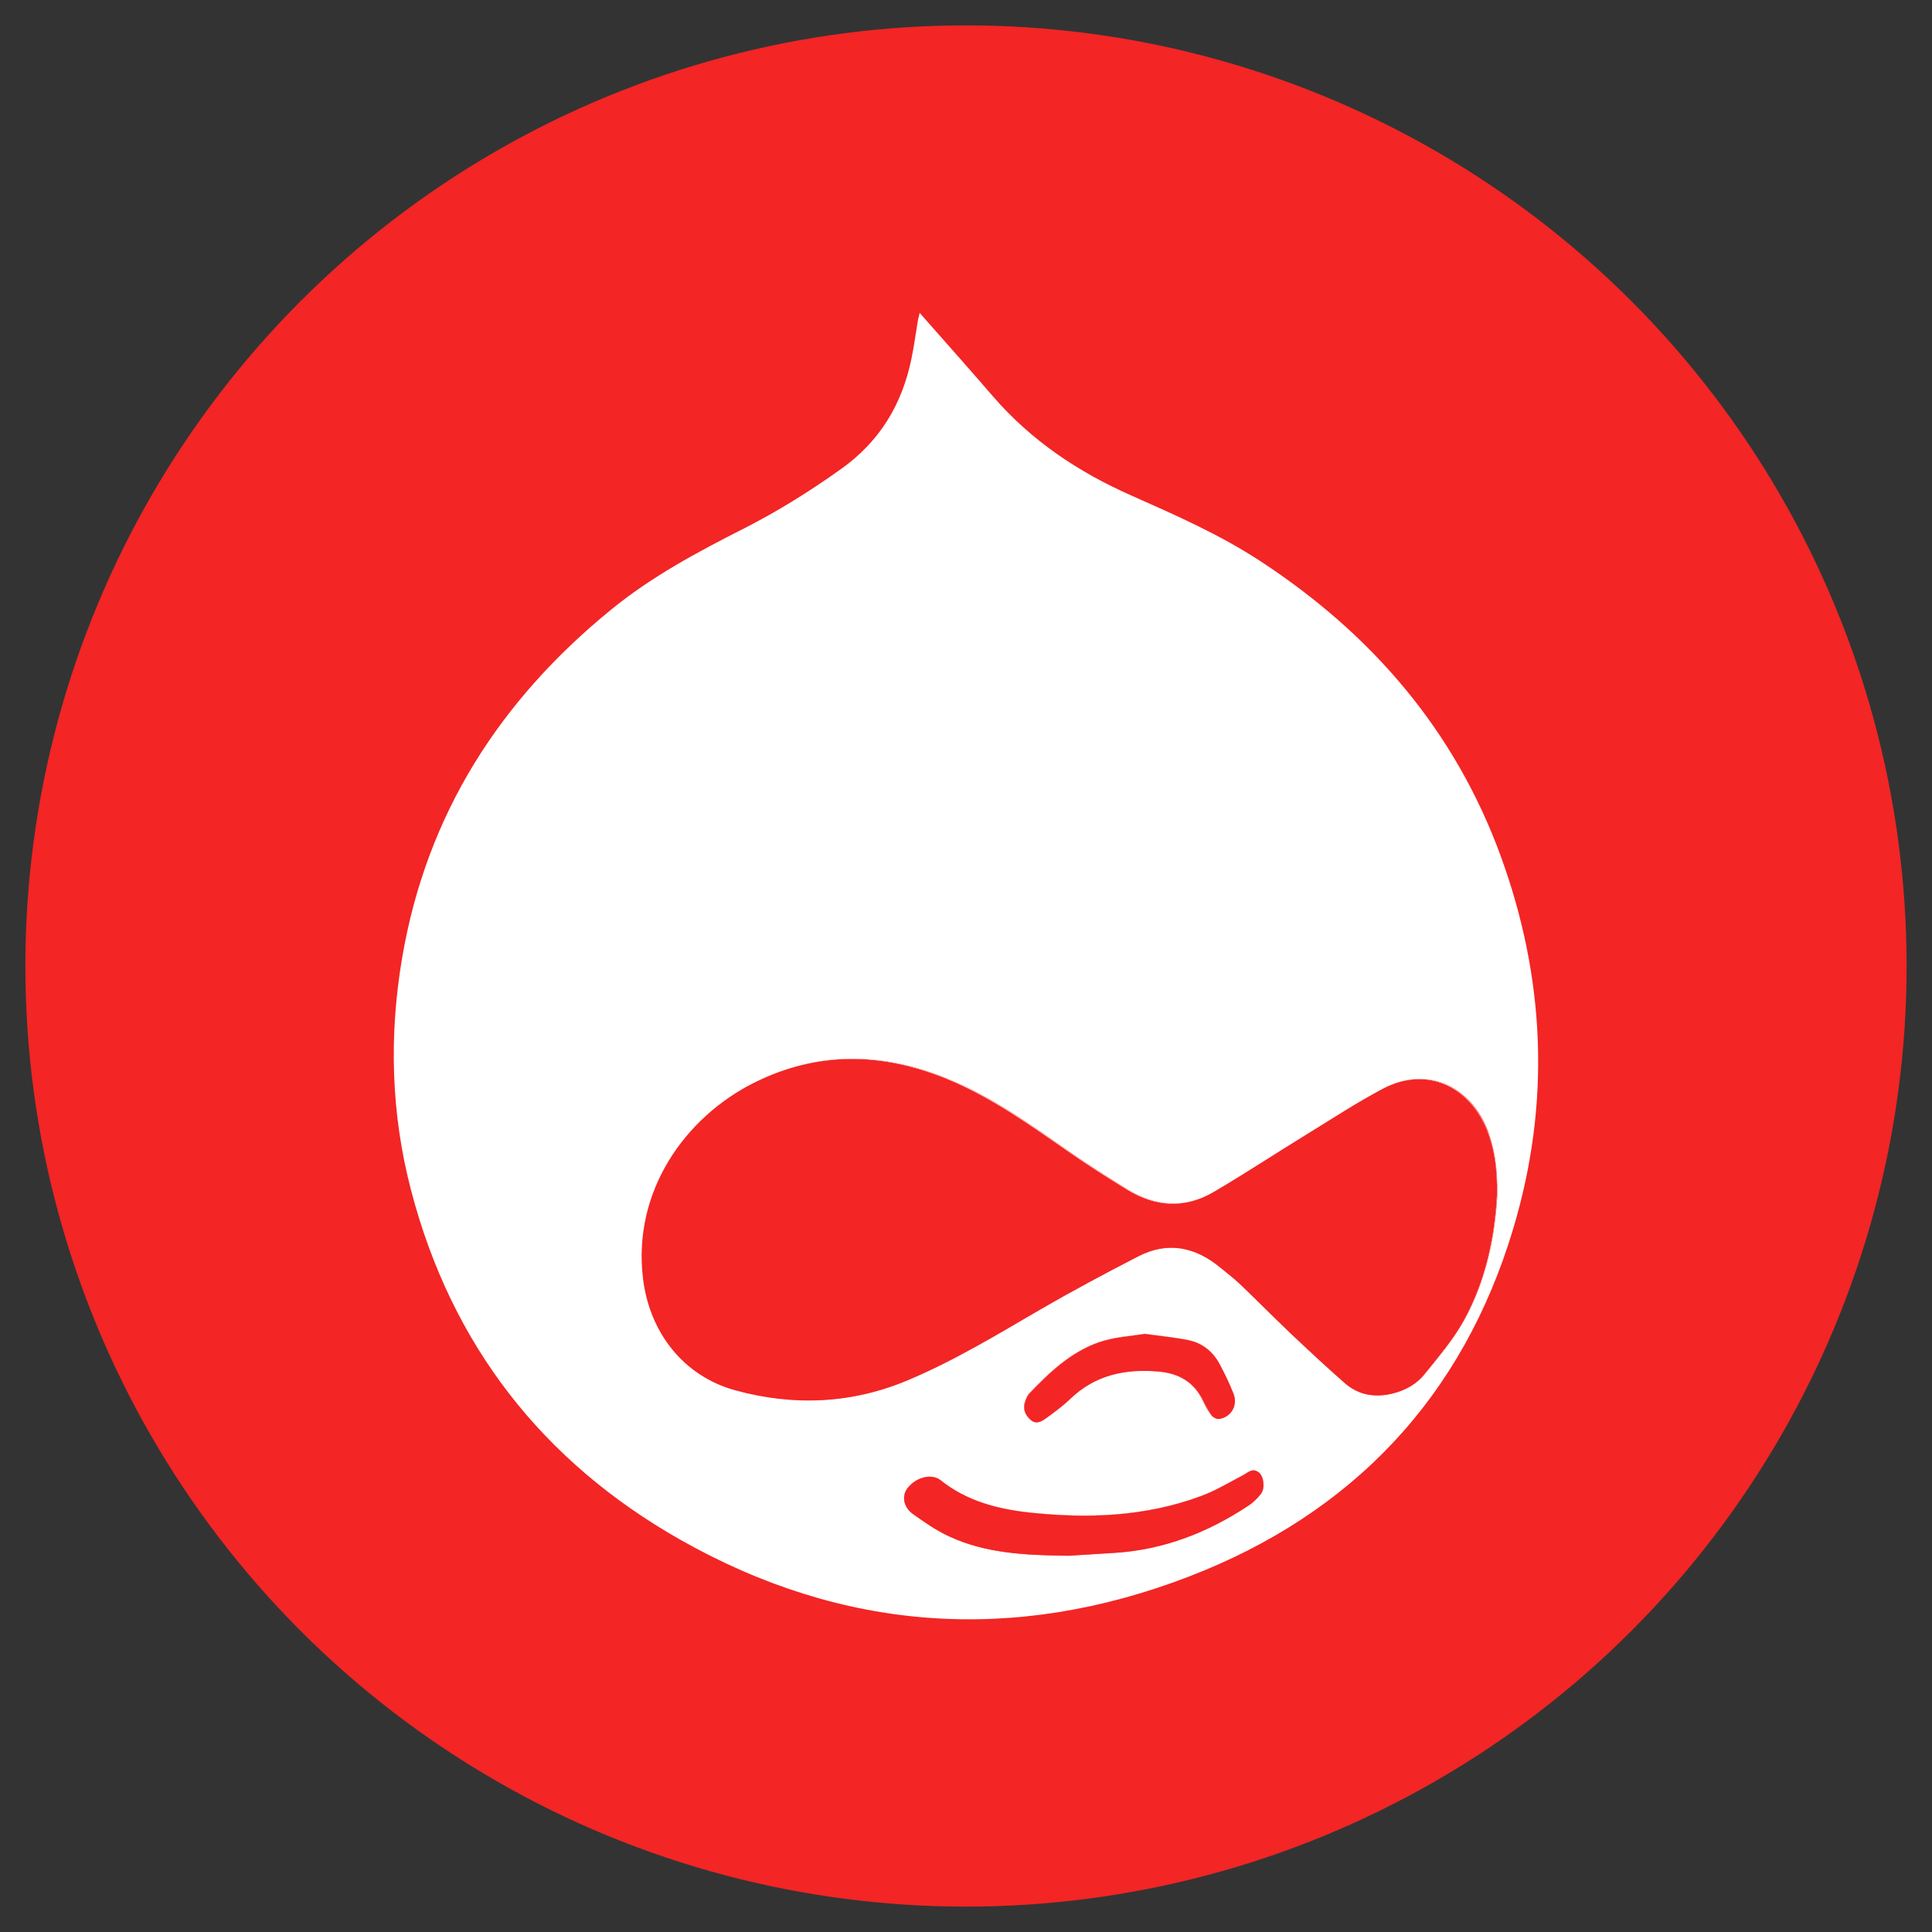 <?xml version="1.0" encoding="utf-8"?>
<!-- Generator: Adobe Illustrator 24.0.1, SVG Export Plug-In . SVG Version: 6.00 Build 0)  -->
<svg version="1.1" xmlns="http://www.w3.org/2000/svg" xmlns:xlink="http://www.w3.org/1999/xlink" x="0px" y="0px"
	 viewBox="0 0 150 150" style="enable-background:new 0 0 150 150;" xml:space="preserve">
<rect x="0" y="0" width="150" height="150" fill="#333333" stroke="none"/>
<style type="text/css">
	.st0{fill:#F32525;}
	.st1{fill:#FFFFFF;}
</style>
<g id="Layer_2">
	<circle class="st0" cx="75" cy="75" r="73.03"/>
</g>
<g id="Layer_1">
	<path class="st1" d="M81.21,110.09c0.64-0.47,1.29-0.94,1.86-1.49c1.95-1.88,4.3-2.36,6.9-2.13c1.54,0.14,2.71,0.8,3.41,2.23
		c0.2,0.4,0.41,0.81,0.67,1.16c0.12,0.16,0.41,0.32,0.59,0.29c0.96-0.15,1.49-1.06,1.13-1.97c-0.31-0.79-0.69-1.57-1.09-2.32
		c-0.52-0.96-1.34-1.61-2.41-1.83c-1.03-0.21-2.09-0.31-3.4-0.49c-1.05,0.18-2.39,0.24-3.59,0.67c-2.13,0.76-3.78,2.3-5.32,3.92
		c-0.18,0.18-0.29,0.45-0.37,0.69c-0.19,0.57,0.04,1.06,0.47,1.42C80.45,110.6,80.87,110.35,81.21,110.09z"/>
	<path class="st1" d="M97.74,114.31c-0.5-0.39-0.86,0.02-1.26,0.23c-1.06,0.56-2.1,1.19-3.22,1.6c-4.33,1.61-8.82,1.77-13.35,1.28
		c-2.48-0.27-4.87-0.9-6.87-2.5c-0.63-0.51-1.81-0.32-2.54,0.56c-0.5,0.6-0.37,1.5,0.38,2.04c0.91,0.65,1.84,1.3,2.85,1.76
		c2.77,1.28,5.75,1.45,9.25,1.49c0.89-0.05,2.27-0.14,3.66-0.23c3.76-0.25,7.15-1.58,10.27-3.64c0.38-0.25,0.74-0.59,1.01-0.95
		C98.24,115.51,98.12,114.61,97.74,114.31z"/>
	<path class="st1" d="M107.4,84.51c-2.05,1.08-4,2.37-5.98,3.58c-2.4,1.47-4.75,3.02-7.18,4.45c-2.23,1.3-4.5,1.15-6.68-0.18
		c-1.55-0.95-3.08-1.92-4.57-2.96c-3.04-2.11-6.04-4.26-9.49-5.67c-5.02-2.04-10.01-2.14-14.93,0.32
		c-5.37,2.69-9.45,8.42-8.64,15.17c0.5,4.19,3.12,7.6,7.19,8.71c4.51,1.23,9,1.05,13.37-0.79c3.59-1.51,6.9-3.52,10.25-5.47
		c2.5-1.45,5.06-2.82,7.63-4.14c2.32-1.2,4.47-0.73,6.42,0.9c0.5,0.42,1.03,0.81,1.5,1.26c1.3,1.24,2.56,2.52,3.86,3.76
		c1.41,1.33,2.82,2.65,4.28,3.93c1.06,0.92,2.33,1.13,3.68,0.8c0.98-0.24,1.86-0.72,2.48-1.49c1.08-1.35,2.23-2.68,3.06-4.18
		c1.77-3.2,2.42-6.73,2.58-9.73c0.04-2.14-0.21-3.6-0.76-5.01C114.14,84.29,110.76,82.74,107.4,84.51z"/>
	<path class="st1" d="M116.51,66.45c-3.56-9.74-10-17.21-18.62-22.86c-3.17-2.08-6.63-3.6-10.08-5.13
		c-4.11-1.82-7.75-4.26-10.71-7.68c-1.71-1.98-3.44-3.93-5.17-5.89c-0.16-0.18-0.31-0.35-0.53-0.6c-0.05,0.24-0.09,0.37-0.12,0.5
		c-0.17,1.03-0.31,2.06-0.52,3.08c-0.73,3.54-2.47,6.42-5.47,8.55c-2.4,1.71-4.89,3.27-7.51,4.6c-3.61,1.83-7.17,3.73-10.33,6.31
		c-8.64,7.04-14.3,15.86-16.21,26.93c-1.05,6.1-0.89,12.18,0.68,18.17c3.13,11.98,10.2,21.05,20.91,27.12
		c12.65,7.17,25.96,8.06,39.49,2.85c12.69-4.89,21.27-13.94,25.18-27.05C120.4,85.65,119.98,75.95,116.51,66.45z M97.91,115.96
		c-0.27,0.37-0.63,0.7-1.01,0.95c-3.12,2.06-6.51,3.39-10.27,3.64c-1.39,0.09-2.77,0.17-3.66,0.23c-3.5-0.03-6.48-0.21-9.25-1.49
		c-1.01-0.47-1.95-1.11-2.85-1.76c-0.75-0.54-0.88-1.44-0.38-2.04c0.73-0.88,1.91-1.07,2.54-0.56c2,1.6,4.39,2.23,6.87,2.5
		c4.53,0.49,9.02,0.32,13.35-1.28c1.12-0.42,2.16-1.05,3.22-1.6c0.41-0.21,0.77-0.63,1.26-0.23
		C98.12,114.61,98.24,115.51,97.91,115.96z M79.57,108.83c0.08-0.25,0.2-0.51,0.37-0.69c1.55-1.62,3.19-3.16,5.32-3.92
		c1.2-0.43,2.54-0.48,3.59-0.67c1.31,0.18,2.37,0.28,3.4,0.49c1.07,0.22,1.89,0.87,2.41,1.83c0.41,0.75,0.78,1.53,1.09,2.32
		c0.36,0.91-0.17,1.83-1.13,1.97c-0.18,0.03-0.47-0.13-0.59-0.29c-0.27-0.36-0.48-0.76-0.67-1.16c-0.69-1.43-1.87-2.09-3.41-2.23
		c-2.59-0.24-4.95,0.25-6.9,2.13c-0.57,0.55-1.22,1.01-1.86,1.49c-0.35,0.26-0.76,0.5-1.17,0.15
		C79.61,109.89,79.38,109.41,79.57,108.83z M116.25,92.78c-0.16,3-0.8,6.53-2.58,9.73c-0.83,1.5-1.98,2.84-3.06,4.18
		c-0.62,0.77-1.5,1.25-2.48,1.49c-1.36,0.33-2.63,0.12-3.68-0.8c-1.46-1.27-2.88-2.59-4.28-3.93c-1.31-1.23-2.56-2.52-3.86-3.76
		c-0.47-0.45-1-0.84-1.5-1.26c-1.95-1.63-4.1-2.09-6.42-0.9c-2.57,1.33-5.13,2.69-7.63,4.14c-3.35,1.95-6.66,3.96-10.25,5.47
		c-4.38,1.84-8.86,2.01-13.37,0.79c-4.07-1.11-6.69-4.51-7.19-8.71c-0.81-6.76,3.27-12.49,8.64-15.17
		c4.92-2.46,9.91-2.36,14.93-0.32c3.45,1.4,6.46,3.56,9.49,5.67c1.49,1.03,3.02,2.01,4.57,2.96c2.18,1.33,4.45,1.48,6.68,0.18
		c2.43-1.42,4.78-2.97,7.18-4.45c1.98-1.22,3.93-2.5,5.98-3.58c3.36-1.78,6.75-0.22,8.09,3.26
		C116.03,89.18,116.28,90.63,116.25,92.78z"/>
	<path class="st0" d="M70.87,117.54c0.91,0.65,1.84,1.3,2.85,1.76c2.77,1.28,5.75,1.45,9.25,1.49c0.89-0.05,2.27-0.14,3.66-0.23
		c3.76-0.25,7.15-1.58,10.27-3.64c0.38-0.25,0.74-0.59,1.01-0.95c0.33-0.45,0.2-1.36-0.17-1.65c-0.5-0.39-0.86,0.02-1.26,0.23
		c-1.06,0.56-2.1,1.19-3.22,1.6c-4.33,1.61-8.82,1.77-13.35,1.28c-2.48-0.27-4.87-0.9-6.87-2.5c-0.63-0.51-1.81-0.32-2.54,0.56
		C69.99,116.1,70.12,116.99,70.87,117.54z"/>
	<path class="st0" d="M49.92,99.24c0.5,4.19,3.12,7.6,7.19,8.71c4.51,1.23,9,1.05,13.37-0.79c3.59-1.51,6.9-3.52,10.25-5.47
		c2.5-1.45,5.06-2.82,7.63-4.14c2.32-1.2,4.47-0.73,6.42,0.9c0.5,0.42,1.03,0.81,1.5,1.26c1.3,1.24,2.56,2.52,3.86,3.76
		c1.41,1.33,2.82,2.65,4.28,3.93c1.06,0.92,2.33,1.13,3.68,0.8c0.98-0.24,1.86-0.72,2.48-1.49c1.08-1.35,2.23-2.68,3.06-4.18
		c1.77-3.2,2.42-6.73,2.58-9.73c0.04-2.14-0.21-3.6-0.76-5.01c-1.35-3.48-4.73-5.03-8.09-3.26c-2.05,1.08-4,2.37-5.98,3.58
		c-2.4,1.47-4.75,3.02-7.18,4.45c-2.23,1.3-4.5,1.15-6.68-0.18c-1.55-0.95-3.08-1.92-4.57-2.96c-3.04-2.11-6.04-4.26-9.49-5.67
		c-5.02-2.04-10.01-2.14-14.93,0.32C53.19,86.75,49.11,92.48,49.92,99.24z"/>
	<path class="st0" d="M95.77,108.2c-0.31-0.79-0.69-1.57-1.09-2.32c-0.52-0.96-1.34-1.61-2.41-1.83c-1.03-0.21-2.09-0.31-3.4-0.49
		c-1.05,0.18-2.39,0.24-3.59,0.67c-2.13,0.76-3.78,2.3-5.32,3.92c-0.18,0.18-0.29,0.45-0.37,0.69c-0.19,0.57,0.04,1.06,0.47,1.42
		c0.41,0.35,0.82,0.1,1.17-0.15c0.64-0.47,1.29-0.94,1.86-1.49c1.95-1.88,4.3-2.36,6.9-2.13c1.54,0.14,2.71,0.8,3.41,2.23
		c0.2,0.4,0.41,0.81,0.67,1.16c0.12,0.16,0.41,0.32,0.59,0.29C95.6,110.02,96.13,109.11,95.77,108.2z"/>
</g>
</svg>
